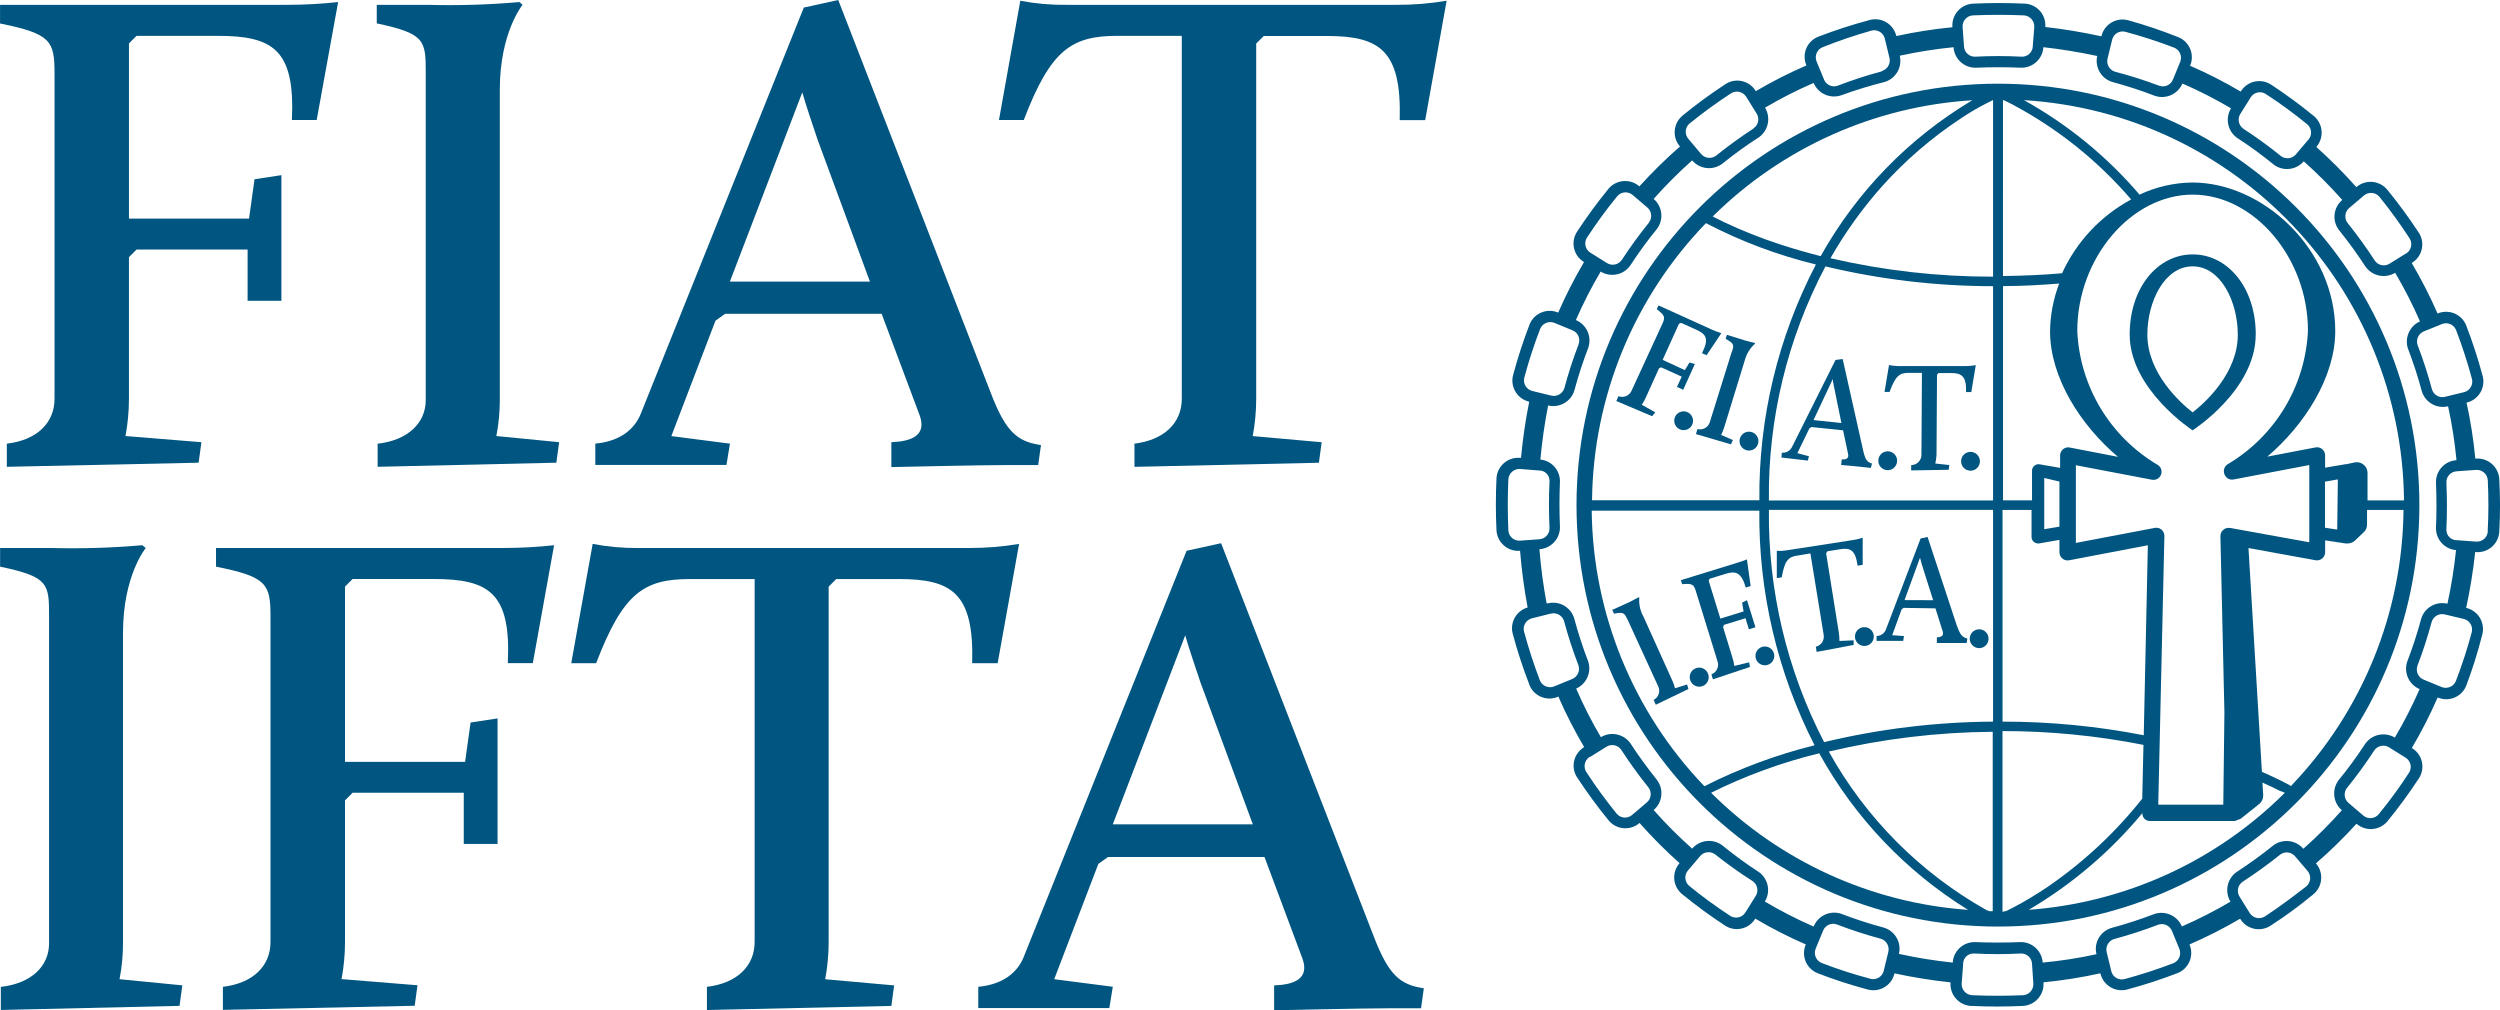 <?xml version="1.0" encoding="UTF-8"?>
<svg xmlns="http://www.w3.org/2000/svg" id="Ebene_2" data-name="Ebene 2" viewBox="0 0 512 206.9">
  <defs>
    <style>
      .cls-1 {
        fill: #005581;
      }
    </style>
  </defs>
  <g id="Laag_1" data-name="Laag 1">
    <path class="cls-1" d="M506.95,93.94h0c-.37-3.86-.97-7.69-1.8-11.48h0c2.39-.55,3.89-2.94,3.33-5.34-.02-.08-.04-.15-.06-.22-.92-3.43-2.02-6.8-3.29-10.11-.82-2.3-3.35-3.5-5.66-2.68-.09.03-.17.07-.26.1h0c-1.55-3.55-3.32-7.01-5.29-10.35h0c2.09-1.24,2.79-3.94,1.55-6.04-.05-.09-.11-.17-.17-.26-1.95-2.97-4.05-5.85-6.3-8.6-1.51-1.94-4.31-2.29-6.24-.78-.06.05-.12.1-.18.15h0c-2.57-2.9-5.31-5.65-8.2-8.23h0c1.61-1.85,1.42-4.66-.43-6.28-.06-.05-.12-.1-.18-.14-2.75-2.25-5.61-4.35-8.58-6.3-2.02-1.38-4.77-.86-6.15,1.16-.05.07-.1.15-.14.22h0c-3.34-1.98-6.8-3.74-10.37-5.29h0c.96-2.25-.07-4.85-2.32-5.82-.09-.04-.17-.07-.26-.1-3.28-1.31-6.63-2.43-10.03-3.38-2.36-.68-4.83.69-5.5,3.05-.02.07-.04.15-.06.22h0c-3.79-.83-7.62-1.47-11.48-1.91.19-2.45-1.64-4.59-4.09-4.78-.03,0-.07,0-.1,0-3.55-.17-7.09-.17-10.64,0-2.46.14-4.35,2.26-4.2,4.72,0,.04,0,.07,0,.11h0c-3.86.37-7.69.98-11.48,1.8h0c-.56-2.39-2.95-3.88-5.34-3.32-.13.03-.26.07-.38.11-3.43.92-6.8,2.02-10.11,3.29-2.3.8-3.51,3.31-2.71,5.61.04.11.08.22.13.33h0c-3.56,1.54-7.02,3.3-10.37,5.27h0c-1.24-2.09-3.94-2.79-6.04-1.55-.09.05-.17.11-.26.17-2.98,1.95-5.85,4.05-8.6,6.3-1.94,1.51-2.29,4.31-.78,6.24.05.06.1.12.15.18h0c-2.93,2.55-5.71,5.28-8.31,8.16h0c-1.85-1.61-4.66-1.42-6.28.43-.05.06-.1.12-.14.18-2.25,2.75-4.35,5.63-6.3,8.6-1.38,2.02-.86,4.77,1.16,6.15.07.05.15.1.22.14h0c-1.97,3.34-3.74,6.79-5.29,10.35h0c-2.25-.96-4.85.07-5.82,2.32-.04.09-.07.17-.1.26-1.27,3.31-2.37,6.69-3.29,10.11-.68,2.36.69,4.83,3.05,5.5.07.02.15.04.22.06h0c-.76,3.8-1.32,7.64-1.68,11.5h-.19c-2.45-.21-4.6,1.6-4.82,4.05,0,.05,0,.1-.01.15-.17,3.55-.17,7.09,0,10.64.14,2.46,2.26,4.35,4.72,4.2.04,0,.07,0,.11,0h0c.31,3.89.83,7.77,1.55,11.6-2.33.67-3.69,3.1-3.04,5.43.92,3.43,2.02,6.8,3.29,10.11.72,2.33,3.19,3.63,5.51,2.91.18-.06.36-.12.53-.2h0c1.55,3.55,3.32,7.01,5.29,10.35h0c-2.09,1.24-2.79,3.94-1.55,6.04.05.09.11.17.17.26,1.95,2.97,4.05,5.84,6.3,8.6,1.51,1.94,4.31,2.29,6.24.78.06-.05.12-.1.18-.15h0c2.56,2.91,5.3,5.66,8.2,8.23h0c-1.62,1.84-1.44,4.63.4,6.25.07.06.14.12.21.17,2.75,2.25,5.62,4.35,8.6,6.3,2,1.39,4.75.89,6.13-1.11.06-.08.11-.17.16-.25h0c3.33,1.98,6.79,3.74,10.35,5.29h0c-.98,2.24.04,4.85,2.28,5.83.07.03.14.06.21.09,3.31,1.28,6.69,2.38,10.11,3.29,2.35.68,4.81-.67,5.49-3.01.03-.09.05-.19.07-.28h0c3.79.82,7.62,1.44,11.48,1.85h0c-.2,2.46,1.63,4.62,4.09,4.82.04,0,.07,0,.11,0,3.55.17,7.09.17,10.64,0,2.46-.14,4.35-2.26,4.2-4.72,0-.04,0-.07,0-.11h0c3.92-.38,7.81-1,11.65-1.85h0c.54,2.4,2.93,3.9,5.32,3.36.08-.02.16-.04.24-.06,3.43-.92,6.8-2.02,10.11-3.29,2.3-.82,3.5-3.35,2.68-5.66-.03-.09-.07-.17-.1-.26h0c3.56-1.54,7.02-3.3,10.37-5.27h0c1.26,2.1,3.97,2.78,6.07,1.53.08-.05.15-.09.22-.14,2.98-1.91,5.83-4.03,8.6-6.3,1.94-1.51,2.29-4.31.78-6.24-.05-.06-.1-.12-.15-.18h0c2.93-2.54,5.71-5.25,8.31-8.12h0c1.85,1.61,4.66,1.42,6.28-.43.05-.06.1-.12.14-.18,2.25-2.75,4.35-5.62,6.3-8.6,1.38-2,.88-4.75-1.13-6.13-.08-.06-.17-.11-.26-.17h0c1.98-3.34,3.74-6.79,5.29-10.35h0c2.23.97,4.83-.05,5.8-2.28.04-.1.08-.2.12-.3,1.25-3.33,2.31-6.73,3.19-10.18.69-2.36-.67-4.83-3.02-5.52-.08-.02-.17-.05-.25-.06h0c.82-3.79,1.44-7.62,1.85-11.48l-3.92-.4c-.38,3.7-.97,7.38-1.76,11.02h0c-2.31-.56-4.66.77-5.37,3.04-.8,2.99-1.76,5.93-2.87,8.81-.76,2.26.35,4.72,2.54,5.64h0c-1.49,3.41-3.19,6.72-5.08,9.93h0c-2.03-1.23-4.66-.69-6.04,1.24-1.69,2.59-3.52,5.1-5.48,7.49-1.43,1.91-1.13,4.59.67,6.15h0c-2.47,2.78-5.1,5.42-7.89,7.89h0c-1.54-1.82-4.24-2.12-6.15-.69-2.41,1.95-4.93,3.77-7.53,5.46-1.94,1.38-2.48,4.03-1.24,6.06-3.21,1.89-6.53,3.59-9.95,5.08h0c-.92-2.19-3.37-3.3-5.62-2.56-2.89,1.11-5.84,2.07-8.83,2.87-2.28.7-3.62,3.06-3.04,5.37h0c-3.63.8-7.31,1.37-11.02,1.72h0c-.15-2.39-2.16-4.25-4.55-4.2-3.11.13-6.3.13-9.3,0-2.4-.05-4.42,1.8-4.57,4.2h0c-3.7-.39-7.38-.98-11.02-1.78h0c.56-2.32-.78-4.67-3.06-5.37-2.99-.8-5.94-1.76-8.83-2.87-2.27-.71-4.69.44-5.58,2.64h0c-3.43-1.5-6.77-3.21-9.99-5.12h0c1.24-2.02.71-4.66-1.22-6.04-2.6-1.69-5.11-3.52-7.51-5.48-1.91-1.43-4.6-1.13-6.15.69h0c-2.79-2.48-5.42-5.12-7.89-7.91h0c1.82-1.54,2.12-4.24.69-6.15-1.93-2.43-3.78-4.93-5.46-7.53-1.38-1.93-4.02-2.47-6.04-1.24h0c-1.89-3.21-3.58-6.53-5.06-9.95h0c2.13-.96,3.19-3.37,2.46-5.58-1.11-2.89-2.07-5.84-2.87-8.83-.7-2.28-3.05-3.62-5.37-3.06h-.27c-.69-3.66-1.18-7.36-1.47-11.08h0c2.39-.16,4.24-2.16,4.2-4.55-.13-3.11-.13-6.3,0-9.3.04-2.32-1.7-4.28-4.01-4.51.34-3.72.87-7.42,1.59-11.08h0c2.32.56,4.67-.78,5.37-3.06.8-2.99,1.76-5.93,2.87-8.81.74-2.26-.37-4.7-2.56-5.62h0c1.49-3.41,3.18-6.72,5.08-9.93h0c2.03,1.25,4.68.71,6.06-1.24,1.68-2.59,3.5-5.09,5.46-7.49,1.44-1.9,1.14-4.6-.67-6.15h0c2.47-2.78,5.1-5.42,7.89-7.89h0c1.54,1.82,4.24,2.12,6.15.69,2.41-1.93,4.91-3.76,7.53-5.43,1.93-1.39,2.47-4.03,1.24-6.06h0c3.21-1.89,6.53-3.58,9.95-5.06h0c.93,2.18,3.37,3.29,5.62,2.54,2.94-1.07,5.93-1.99,8.96-2.75,2.28-.7,3.62-3.05,3.06-5.37h0c3.64-.79,7.31-1.37,11.02-1.74h0c.15,2.39,2.16,4.25,4.55,4.2,3.11-.13,6.3-.13,9.3,0,2.39.04,4.4-1.81,4.55-4.2h0c3.7.41,7.38,1.02,11.02,1.8h0c-.52,2.3.81,4.61,3.06,5.31,2.99.8,5.93,1.76,8.81,2.87,2.24.72,4.66-.38,5.58-2.54h0c3.42,1.48,6.74,3.18,9.95,5.08h0c-1.23,2.03-.69,4.66,1.24,6.04,2.6,1.69,5.11,3.52,7.51,5.48,1.9,1.44,4.6,1.14,6.15-.67h0c2.78,2.48,5.42,5.12,7.89,7.91h0c-1.83,1.54-2.14,4.24-.69,6.15,1.95,2.42,3.77,4.93,5.46,7.53,1.39,1.93,4.03,2.47,6.06,1.24h0c1.89,3.21,3.59,6.53,5.08,9.95h0c-2.1.95-3.17,3.32-2.48,5.52,1.11,2.89,2.07,5.84,2.87,8.83.71,2.27,3.06,3.6,5.37,3.04h0c.79,3.64,1.37,7.33,1.72,11.04h0c-2.39.15-4.25,2.16-4.2,4.55.13,3.11.13,6.3,0,9.3-.05,2.4,1.8,4.42,4.2,4.57l3.94.4c2.45.21,4.6-1.6,4.82-4.05,0-.05,0-.1.01-.15.19-3.53.19-7.09,0-10.62-.07-2.47-2.13-4.41-4.59-4.34-.11,0-.21,0-.32.02ZM495.07,136.39c1.14-2.96,2.12-5.98,2.94-9.04.35-1.15,1.55-1.81,2.71-1.51l3.86.92c1.19.29,1.93,1.49,1.64,2.69,0,.03-.01.06-.02.08-.9,3.35-1.97,6.65-3.21,9.88-.43,1.16-1.73,1.75-2.89,1.32-.02,0-.03-.01-.05-.02l-3.67-1.51c-1.11-.44-1.69-1.68-1.3-2.81ZM480.66,161.37c2-2.47,3.87-5.04,5.6-7.7.7-.99,2.05-1.25,3.06-.59l3.36,2.1c1.04.66,1.35,2.03.69,3.07-.01.02-.02.04-.04.06-1.89,2.91-3.93,5.71-6.13,8.39-.75.97-2.15,1.14-3.12.39-.02-.02-.05-.04-.07-.06l-3.02-2.58c-.92-.77-1.07-2.13-.34-3.08ZM459.25,180.61c2.67-1.73,5.24-3.59,7.72-5.58.96-.73,2.32-.57,3.08.36l2.54,2.98c.8.95.69,2.36-.26,3.16-.02.02-.04.03-.06.05-2.71,2.1-5.52,4.2-8.39,6.09-1.04.68-2.43.39-3.11-.64,0,0-.01-.02-.02-.03l-2.1-3.38c-.62-1-.36-2.31.59-3ZM432.96,192.32c3.06-.82,6.08-1.8,9.04-2.94,1.14-.4,2.39.18,2.83,1.3l1.51,3.67c.46,1.15-.1,2.46-1.25,2.92-.02,0-.03.01-.05.02-3.24,1.24-6.54,2.31-9.88,3.21-1.17.34-2.39-.32-2.74-1.49-.01-.04-.02-.08-.03-.13l-.94-3.86c-.29-1.16.37-2.34,1.51-2.71ZM402.05,197.39c0-1.16.93-2.1,2.09-2.11.07,0,.13,0,.2,0,3.17.17,6.3.17,9.53,0,1.21-.05,2.23.89,2.29,2.1l.27,4.05c.08,1.24-.85,2.31-2.09,2.39,0,0,0,0,0,0-3.46.15-6.95.15-10.49,0-1.24-.09-2.18-1.17-2.1-2.41l.31-4.03ZM371.85,194.29l1.51-3.67c.43-1.12,1.68-1.7,2.81-1.3,2.96,1.14,5.98,2.12,9.04,2.94,1.15.36,1.81,1.56,1.51,2.73l-.94,3.86c-.3,1.19-1.51,1.91-2.7,1.61-.02,0-.05-.01-.07-.02-3.34-.89-6.63-1.95-9.86-3.19-1.16-.43-1.76-1.72-1.33-2.88,0-.03.02-.05.03-.08ZM345.62,178.36l2.56-3.02c.77-.93,2.13-1.08,3.08-.36,2.47,1.96,5.04,3.79,7.7,5.48.99.7,1.25,2.05.59,3.06l-2.1,3.36c-.65,1.04-2.02,1.36-3.06.71-.02-.01-.04-.03-.06-.04-2.91-1.89-5.71-3.94-8.39-6.13-.91-.77-1.05-2.12-.31-3.06ZM325.61,155.05l3.36-2.1c1.02-.66,2.37-.39,3.06.61,1.73,2.67,3.59,5.24,5.58,7.72.73.96.57,2.32-.36,3.08l-3.02,2.56c-.94.79-2.34.67-3.13-.27-.02-.02-.04-.05-.06-.07-2.18-2.69-4.22-5.49-6.11-8.39-.71-1.01-.47-2.41.55-3.13.04-.03.08-.06.13-.08v.06ZM317.61,125.67c1.17-.3,2.36.38,2.71,1.53.82,3.06,1.8,6.08,2.94,9.04.4,1.14-.18,2.39-1.3,2.83l-3.67,1.51c-1.15.46-2.46-.1-2.92-1.25,0-.02-.01-.03-.02-.05-1.24-3.24-2.31-6.54-3.21-9.88-.34-1.18.35-2.41,1.53-2.75.03,0,.06-.02.08-.02l3.86-.97ZM317.34,98.62c-.15,3.17-.15,6.3,0,9.53.04,1.21-.89,2.22-2.1,2.29l-3.94.29c-1.24.08-2.31-.85-2.39-2.09,0,0,0,0,0,0-.15-3.46-.15-6.95,0-10.49.09-1.24,1.17-2.18,2.41-2.1l3.94.31c1.16,0,2.09.95,2.08,2.11,0,.05,0,.1,0,.15ZM323.32,70.46c-1.14,2.96-2.12,5.98-2.94,9.04-.36,1.15-1.56,1.81-2.73,1.51l-3.84-.94c-1.19-.29-1.93-1.49-1.64-2.69,0-.03.01-.06.02-.08.89-3.35,1.97-6.65,3.21-9.88.43-1.16,1.73-1.75,2.89-1.32.02,0,.03.01.05.02l3.67,1.51c1.12.43,1.7,1.68,1.3,2.81v.02ZM337.73,45.56c-2,2.47-3.87,5.04-5.6,7.7-.7.99-2.05,1.25-3.06.59l-3.36-2.1c-1.04-.65-1.36-2.02-.71-3.06.01-.02.03-.04.04-.06,1.89-2.91,3.94-5.71,6.13-8.39.76-.96,2.16-1.13,3.12-.37.02.02.04.04.07.05l3.02,2.58c.89.77,1.04,2.1.34,3.04l.02.02ZM359.14,26.31c-2.66,1.73-5.23,3.59-7.7,5.58-.98.73-2.36.54-3.11-.42l-2.56-3.04c-.8-.93-.69-2.34.25-3.14.02-.02.04-.04.07-.05,2.69-2.18,5.49-4.21,8.39-6.11,1.04-.68,2.43-.39,3.11.64,0,0,.01.02.02.03l2.1,3.38c.7,1.01.44,2.4-.57,3.09,0,0-.01,0-.02.01l.02.02ZM385.43,14.6c-3.06.82-6.08,1.8-9.04,2.94-1.15.43-2.43-.16-2.86-1.31,0-.01,0-.02-.01-.04l-1.49-3.61c-.46-1.15.1-2.46,1.25-2.92.02,0,.03-.01.05-.02,3.24-1.29,6.55-2.41,9.9-3.36,1.18-.34,2.41.35,2.75,1.53,0,.03.02.06.02.08l.94,3.86c.34,1.19-.34,2.44-1.53,2.79l.02.04ZM416.32,9.51c-.06,1.21-1.08,2.15-2.29,2.1-3.17-.17-6.3-.17-9.53,0-1.2.04-2.21-.9-2.27-2.1l-.29-3.97c-.08-1.24.85-2.31,2.09-2.39,0,0,0,0,0,0,3.46-.15,6.95-.15,10.49,0,1.24.09,2.18,1.17,2.1,2.41l-.31,3.94ZM446.54,12.59l-1.51,3.67c-.43,1.13-1.69,1.71-2.83,1.3-2.96-1.12-5.98-2.08-9.04-2.87-1.15-.35-1.82-1.54-1.53-2.71l.94-3.86c.29-1.18,1.48-1.91,2.66-1.62.04,0,.07.02.11.03,3.35.9,6.65,1.97,9.88,3.21,1.14.43,1.73,1.7,1.32,2.85ZM472.77,28.58l-2.56,3.02c-.77.93-2.13,1.08-3.08.36-2.46-2-5.04-3.87-7.7-5.6-.99-.7-1.25-2.05-.59-3.06l2.1-3.36c.65-1.04,2.02-1.36,3.06-.71.02.01.04.03.06.04,2.91,1.89,5.71,3.94,8.39,6.13.97.75,1.14,2.15.39,3.12-.02.03-.05.06-.07.09v-.02ZM492.78,51.89l-3.38,2.1c-1.01.65-2.36.39-3.04-.61-1.73-2.67-3.59-5.24-5.58-7.72-.73-.96-.57-2.32.36-3.08l3.02-2.56c.96-.79,2.37-.66,3.16.3,0,.01.02.02.03.04,2.17,2.69,4.2,5.49,6.09,8.39.7,1.02.44,2.42-.58,3.12-.02.02-.05.03-.07.05v-.02ZM500.78,81.27c-1.16.3-2.35-.37-2.71-1.51-.82-3.07-1.8-6.1-2.94-9.07-.4-1.14.18-2.39,1.3-2.83l3.67-1.49c1.14-.47,2.44.08,2.9,1.21.01.03.02.06.03.09,1.24,3.24,2.32,6.53,3.21,9.88.34,1.18-.35,2.41-1.53,2.75-.03,0-.06.02-.08.02l-3.86.94ZM509.51,108.82c-.08,1.24-1.14,2.18-2.38,2.1-.01,0-.02,0-.03,0l-3.97-.29c-1.16,0-2.1-.93-2.11-2.09,0-.07,0-.13,0-.2.15-3.17.15-6.3,0-9.53-.04-1.21.89-2.22,2.1-2.29l3.97-.29c1.24-.08,2.32.85,2.41,2.1.17,3.48.17,6.95-.02,10.43l.02.06Z"></path>
    <path class="cls-1" d="M409.18,17.14c-47.67,0-86.31,38.64-86.31,86.31s38.64,86.31,86.31,86.31,86.31-38.64,86.31-86.31-38.64-86.31-86.31-86.31h0ZM492.34,102.48h-7.47v-5.67c-.03-1.22-1.04-2.18-2.25-2.15-.15,0-.29.02-.43.05l-1.64.36h-.17l-4.2.71v-2.52c0-.92-.74-1.66-1.65-1.66-.1,0-.2,0-.3.03l-9.88,1.89c7.55-6.42,13.91-16.22,13.91-25.73,0-16.79-14.84-30.41-29.25-30.41-3.75.04-7.44.88-10.83,2.48-6.68-7.81-14.69-14.36-23.67-19.35,43.43,2.66,77.41,38.45,77.83,81.96ZM439.04,150.58c-9.53-1.86-19.21-2.8-28.92-2.79v-43.35h5.94v5.54c.01.73.6,1.31,1.32,1.32h.19l4.2-.73v2.54c0,.5.23.96.61,1.28.38.32.88.45,1.36.36l16.14-3.08-.84,38.92ZM408.18,20.48v36.18c-11.21.02-22.38-1.24-33.3-3.78,3.02-5.3,6.58-10.26,10.64-14.81,4.72-5.25,10.1-9.88,15.99-13.77,2.1-1.43,3.99-2.46,5.27-3.11l1.41-.71ZM408.18,58.61v43.88h-45.91c-.2-16.69,3.79-33.17,11.58-47.93,11.25,2.69,22.77,4.05,34.33,4.05ZM408.18,104.42v43.37c-11.66.07-23.27,1.48-34.6,4.2-7.61-14.69-11.49-31.03-11.31-47.57,0,0,45.91,0,45.91,0ZM421.77,107.86l-3.11.52v-10.49l3.11.73v9.23ZM423.87,91.64c-.9-.16-1.76.44-1.93,1.34-.02.1-.03.2-.03.3v2.54l-4.2-.73c-.38-.07-.78.04-1.07.29-.31.25-.49.63-.48,1.03v6.06h-5.94v-43.88c4.01,0,7.85-.23,11.5-.52-1.19,3.12-1.82,6.42-1.87,9.76,0,9.51,6.3,19.31,13.91,25.73l-9.9-1.91ZM422.36,55.96c-3.84.34-7.91.52-12.15.57V20.46c.4.17.97.44,1.87.9,9.27,4.92,17.54,11.53,24.38,19.49-6.27,3.37-11.26,8.72-14.19,15.21l.08-.1ZM372.88,52.46c-3.08-.78-5.9-1.62-8.39-2.43-3.92-1.28-7.75-2.81-11.48-4.57-.94-.46-1.64-.82-2.25-1.13,14.26-14.11,33.15-22.56,53.17-23.8-12.98,7.73-23.69,18.74-31.06,31.94ZM371.88,54.2c-7.76,14.9-11.73,31.47-11.56,48.26h-34.27c.23-21.21,8.58-41.52,23.33-56.76,7.13,3.72,14.68,6.56,22.49,8.46v.04ZM360.31,104.56c-.17,16.7,3.71,33.2,11.31,48.07-7.81,1.94-15.38,4.75-22.56,8.39-14.59-15.19-22.84-35.37-23.08-56.43h34.27l.06-.04ZM372.63,154.38c7.24,13.08,17.71,24.09,30.43,31.96-19.85-1.41-38.53-9.93-52.63-23.98,7.08-3.52,14.52-6.23,22.2-8.1v.13ZM406.75,186.34c-13.53-7.62-24.68-18.84-32.21-32.42,11-2.61,22.27-3.97,33.57-4.05v36.74h-.71l-.65-.27ZM410.11,186.74v-37.02c9.69,0,19.36.95,28.87,2.83l-.25,11.02c-5.54,6.98-12.1,13.08-19.45,18.11-2.26,1.52-4.6,2.93-7.01,4.2l-1.38.69-.78.17ZM438.75,166.65c.02.36.15.71.38.99.3.32.73.51,1.18.5h17.37c.2-.04.39-.12.57-.23.23-.04.45-.12.65-.23l3.78-3.02c.56-.46.86-1.15.82-1.87l-.15-2.52c1.45.65,2.71,1.26,3.61,1.72l.99.36c-14.05,14.02-32.66,22.53-52.46,23.98,8.84-5.21,16.72-11.91,23.27-19.81v.13ZM456.71,108.13c-.5-.09-1.01.05-1.38.38-.38.32-.6.8-.59,1.3l.82,36.09-.23,18.89h-13.32l1.26-55.02c0-.5-.21-.98-.59-1.3-.38-.32-.88-.45-1.36-.36l-16.18,3.08v-15.91l15.53,2.96c.89.2,1.78-.37,1.98-1.26.17-.75-.2-1.51-.89-1.85-9.67-5.78-15.81-16.02-16.33-27.28-.04-14.98,11.04-27.99,23.63-27.99s23.61,12.95,23.61,27.87c-.52,11.26-6.65,21.5-16.33,27.28-.76.4-1.09,1.3-.78,2.1.27.78,1.06,1.24,1.87,1.09l15.51-2.96v15.82l-16.22-2.94ZM476.19,98.64l2.6-.46-.13,10.28-2.5-.38v-9.57l.02.13ZM469.28,161.01c-1.03-.59-3.11-1.66-6.04-2.94l-2.75-45.83,13.74,2.5c.9.16,1.76-.44,1.93-1.34.02-.1.03-.2.03-.3v-2.43l4.2.63h.4c.57,0,1.12-.22,1.53-.61l1.76-1.68c.46-.41.71-1,.69-1.62v-2.96h7.47c-.2,21.05-8.41,41.23-22.96,56.45v.13Z"></path>
    <path class="cls-1" d="M461.98,68.53c0-9.67-5.77-16.43-12.91-16.43s-12.91,6.76-12.91,16.43c0,11.21,12.88,19.6,12.88,19.6,0,0,12.93-8.25,12.93-19.6ZM449.05,84.46c-2.48-1.95-9.27-7.99-9.27-15.93,0-6.74,3.5-13.98,9.27-13.98s9.25,7.24,9.25,13.98c.02,7.95-6.76,13.98-9.25,15.93Z"></path>
    <path class="cls-1" d="M338.99,84.44l-2.75-1.55c.32-.48.6-.99.84-1.51l2.69-5.96.44-.19,4.2,1.91-.97,2.1,1.28.59,2.39-5.29-1.11-.29-.94,1.55-4.55-2.1,3.34-7.39.44-.19,3.06,1.38c2.1.94,2.71,1.89,1.22,4.83l.94.42,3.02-4.51c-.68-.21-1.34-.47-1.99-.76l-10.87-4.93-.36.78c1.74,1.32,1.74,1.66,1.11,3.06l-6.3,13.68c-.47,1-1.63,1.47-2.66,1.07l-.44.99,7.34,3.11.63-.8Z"></path>
    <path class="cls-1" d="M343,85.51c-.36,1,.15,2.11,1.15,2.47,1,.36,2.11-.15,2.47-1.15.36-1-.15-2.11-1.15-2.47-1-.37-2.11.15-2.48,1.15,0,0,0,0,0,0Z"></path>
    <path class="cls-1" d="M354.63,72.16l-4.49,14.39c-.37,1.02-1.45,1.59-2.5,1.32l-.31,1.03,7.16,2.1.4-.88-2.41-1.05c.25-.49.46-1,.63-1.53l4.2-13.68c.34-1.34,1.07-2.54,2.1-3.46v-.17c-1.24-.26-2.45-.6-3.65-1.01l-2.1-.65-.25.82c1.83,1.01,1.74,1.3,1.24,2.77Z"></path>
    <path class="cls-1" d="M356.31,89.89c-.25,1.04.39,2.08,1.43,2.33,1.04.25,2.08-.39,2.33-1.43.25-1.04-.39-2.08-1.43-2.33-1.04-.25-2.08.39-2.33,1.43,0,0,0,0,0,0Z"></path>
    <path class="cls-1" d="M370.47,93.44l-2.37-.63,2.46-5.08.44-.27,6.46.67,1.03,4.85c.21.99-.5,1.15-1.3,1.11l-.13,1.13s3.71.34,4.89.48l1.2.13.23-.9c-.94-.27-1.38-.73-1.8-2.64l-4.2-18.76-1.47.19-8.88,17.77c-.37.81-1.21,1.3-2.1,1.22l-.1.99,5.41.63.23-.88ZM375.36,77.64c0,.59.25,1.53.38,2.22l1.38,6.78-5.71-.61,3.94-8.39Z"></path>
    <path class="cls-1" d="M386.48,96.29c1.06.07,1.98-.74,2.05-1.81.07-1.06-.74-1.98-1.81-2.05-1.04-.06-1.95.71-2.04,1.76-.09,1.06.69,2,1.75,2.09.02,0,.04,0,.05,0Z"></path>
    <path class="cls-1" d="M390.95,76.36h2.66l-.1,16.79c0,1.16-.94,2.1-2.1,2.1v1.09l7.68-.13.13-.97-2.87-.31c.13-.58.22-1.17.25-1.76l.1-16.41.31-.36h2.62c2.1,0,3.13.65,3.02,3.9h1.07l.92-5.52c-.69.13-1.39.2-2.1.19h-13.74c-.65,0-1.3-.07-1.93-.21l-.92,5.5h1.03c1.22-3.29,2.04-3.92,3.97-3.9Z"></path>
    <path class="cls-1" d="M401.63,94.55c.05,1.07.95,1.89,2.01,1.85,1.07-.05,1.89-.95,1.85-2.01h0c-.05-1.07-.95-1.89-2.01-1.85-1.07.05-1.89.95-1.85,2.01Z"></path>
    <path class="cls-1" d="M343.04,140.95c-.13-.54-.32-1.07-.55-1.57l-5.9-13.07c-.68-1.21-.98-2.59-.86-3.97h-.19c-1.1.63-2.23,1.19-3.4,1.68l-1.95.88.36.78c2.1-.4,2.1-.1,2.81,1.28l6.3,13.74c.4,1-.03,2.15-.99,2.64l.44.99,6.69-3.23-.29-.92-2.48.78Z"></path>
    <path class="cls-1" d="M347.3,136.86c-1,.38-1.5,1.49-1.12,2.49,0,0,0,.02.01.03.38,1,1.49,1.51,2.5,1.13,1-.38,1.51-1.49,1.13-2.5-.36-1-1.46-1.53-2.46-1.17-.02,0-.04.01-.05.02Z"></path>
    <path class="cls-1" d="M355.19,136.39c-.08-.57-.2-1.13-.38-1.68l-1.93-6.3.19-.44,4.41-1.36.69,2.27,1.34-.42-1.72-5.54-1.01.5.31,1.8-4.76,1.47-2.39-7.74.19-.42,3.21-.99c2.1-.67,3.27-.38,4.2,2.79l.99-.31-.76-5.46c-.69.28-1.39.53-2.1.73l-11.42,3.53.25.82c2.1-.17,2.39,0,2.85,1.55l4.43,14.35c.31,1.06-.25,2.18-1.28,2.56l.31,1.03,7.58-2.54-.17-.94-3.04.73Z"></path>
    <path class="cls-1" d="M360.92,132.47c-1.03.29-1.62,1.36-1.33,2.38.29,1.03,1.36,1.62,2.38,1.33,1.01-.29,1.61-1.33,1.34-2.35-.29-1.04-1.36-1.65-2.39-1.36Z"></path>
    <path class="cls-1" d="M376.72,131.27c0-.58-.04-1.15-.13-1.72l-2.6-16.24.25-.4,2.58-.42c2.1-.36,3.19.13,3.61,3.36l1.05-.17v-5.56c-.68.24-1.38.41-2.1.5l-13.56,2.1c-.64.11-1.29.14-1.93.1v5.58l1.01-.17c.59-3.38,1.32-4.2,3.23-4.45l2.64-.44,2.73,16.75c.16,1.09-.55,2.11-1.62,2.35l.17,1.07,7.58-1.43v-.94l-2.92.13Z"></path>
    <path class="cls-1" d="M381.65,128.44c-1.06.1-1.84,1.04-1.75,2.1s1.04,1.84,2.1,1.75c1.06-.1,1.84-1.04,1.75-2.1,0,0,0,0,0,0-.1-1.06-1.04-1.84-2.1-1.74Z"></path>
    <path class="cls-1" d="M400.79,128.23l-6.02-18.26-1.43.31-7.07,18.55c-.28.84-1.06,1.41-1.95,1.43v.99h5.46l.15-.99-2.41-.17,1.93-5.29.4-.31,6.53.1,1.49,4.72c.29.94-.4,1.2-1.2,1.22v1.15h6.11l.13-.92c-.99-.25-1.45-.67-2.1-2.54ZM390.05,122.9l3.17-8.69c.13.59.4,1.51.59,2.1l2.1,6.61-5.85-.02Z"></path>
    <path class="cls-1" d="M405.6,128.9c-1.06-.15-2.03.59-2.18,1.64s.59,2.03,1.64,2.18c1.04.15,2-.56,2.17-1.6.17-1.05-.54-2.04-1.59-2.22-.01,0-.03,0-.04,0Z"></path>
    <path class="cls-1" d="M1.41,90.86c6.09-.71,9.76-4.2,9.76-9.19V15.11c0-6.71-.67-8.18-11.16-10.3V.99h58.75c3.5,0,7.01-.19,10.49-.57l-4.39,24.15h-5.08c.69-14.54-3.97-17.23-15.28-17.23h-16.54l-1.55,1.55v35.88h24.59l1.13-8.06,5.5-.84v25.73h-6.92v-10.49h-22.75l-1.55,1.55v29c0,2.56-.24,5.12-.71,7.64l15.55,1.26-.57,4.2-39.28.84s0-4.74,0-4.74Z"></path>
    <path class="cls-1" d="M77.43,90.86c6.06-.71,9.76-4.2,9.76-8.9V15.11c0-6.78,0-8.2-10.03-10.32V.99h10.49c6.25.17,12.51-.02,18.74-.57l.63.57s-4.66,5.64-4.66,17.37v63.6c0,2.47-.24,4.92-.71,7.34l12.86,1.26-.57,4.2-36.6.84v-4.74h.08Z"></path>
    <path class="cls-1" d="M121.92,90.86c5.79-.57,8.39-3.55,9.46-6.5L164.62,1.55l7.05-1.55,31.22,80.41c3.11,8.18,5.52,10.03,10.3,10.74l-.57,4.09h-5.92c-5.79,0-24.15.42-24.15.42v-5.1c3.94-.15,7.34-1.28,5.79-5.52l-7.78-20.77h-32.06l-1.97,1.41-9.04,23.63,12,1.55-.71,4.36h-26.86v-4.36ZM164.32,18.89l-14.84,38.78h28.68l-10.74-29.13c-.99-2.98-2.39-7.07-3.11-9.61"></path>
    <path class="cls-1" d="M232.29,90.86c6.06-.71,9.74-4.2,9.74-9.19V7.34h-13.14c-9.46,0-13.7,2.83-19.22,17.23h-5.08L208.96.15c3.12.6,6.29.88,9.46.84h67.67c3.41.01,6.82-.27,10.18-.84l-4.39,24.45h-5.22c.42-14.42-4.2-17.23-14.98-17.23h-12.86l-1.55,1.55v72.75c0,2.56-.24,5.12-.71,7.64l14.12,1.26-.57,4.2-37.77.84v-4.74h-.04Z"></path>
    <path class="cls-1" d="M.29,202.1c6.09-.71,9.76-4.2,9.76-8.9v-66.85c0-6.78,0-8.2-10.03-10.3v-3.82h10.47c6.22.16,12.45-.02,18.65-.57l.71.57s-4.66,5.64-4.66,17.37v63.6c0,2.47-.24,4.92-.71,7.34l12.86,1.26-.57,4.2-36.6.84v-4.74h.1Z"></path>
    <path class="cls-1" d="M45.64,202.1c6.09-.71,9.76-4.2,9.76-9.19v-66.56c0-6.78-.71-8.2-11.16-10.3v-3.82h58.75c3.5,0,7.01-.19,10.49-.57l-4.36,24.15h-5.12c.71-14.54-3.97-17.23-15.28-17.23h-16.51l-1.55,1.55v35.9h24.59l1.13-8.06,5.52-.84v25.71h-6.92v-10.49h-22.77l-1.55,1.57v28.96c0,2.56-.24,5.12-.71,7.64l15.55,1.26-.57,4.2-39.28.84s0-4.72,0-4.72Z"></path>
    <path class="cls-1" d="M144.79,202.1c6.06-.71,9.76-4.2,9.76-9.19v-74.32h-13.24c-9.46,0-13.7,2.83-19.22,17.23h-5.1l4.39-24.43c3.12.6,6.29.88,9.46.84h67.69c3.41.01,6.82-.27,10.18-.84l-4.39,24.43h-5.22c.42-14.39-4.2-17.23-14.98-17.23h-12.86l-1.55,1.55v72.77c0,2.56-.24,5.12-.71,7.64l14.12,1.26-.57,4.2-37.77.84v-4.74h.02Z"></path>
    <path class="cls-1" d="M200.35,202.1c5.79-.57,8.39-3.55,9.46-6.5l33.2-82.8,7.07-1.55,31.22,80.41c3.11,8.18,5.52,10.03,10.3,10.74l-.57,4.09h-5.94c-5.79,0-24.15.42-24.15.42v-5.1c3.94-.13,7.34-1.28,5.79-5.52l-7.76-20.77h-32.06l-1.97,1.41-9.04,23.61,12,1.55-.71,4.36h-26.84v-4.34ZM242.74,130.1l-14.84,38.72h28.68l-10.74-29.1c-.99-2.98-2.39-7.07-3.11-9.61"></path>
  </g>
</svg>
